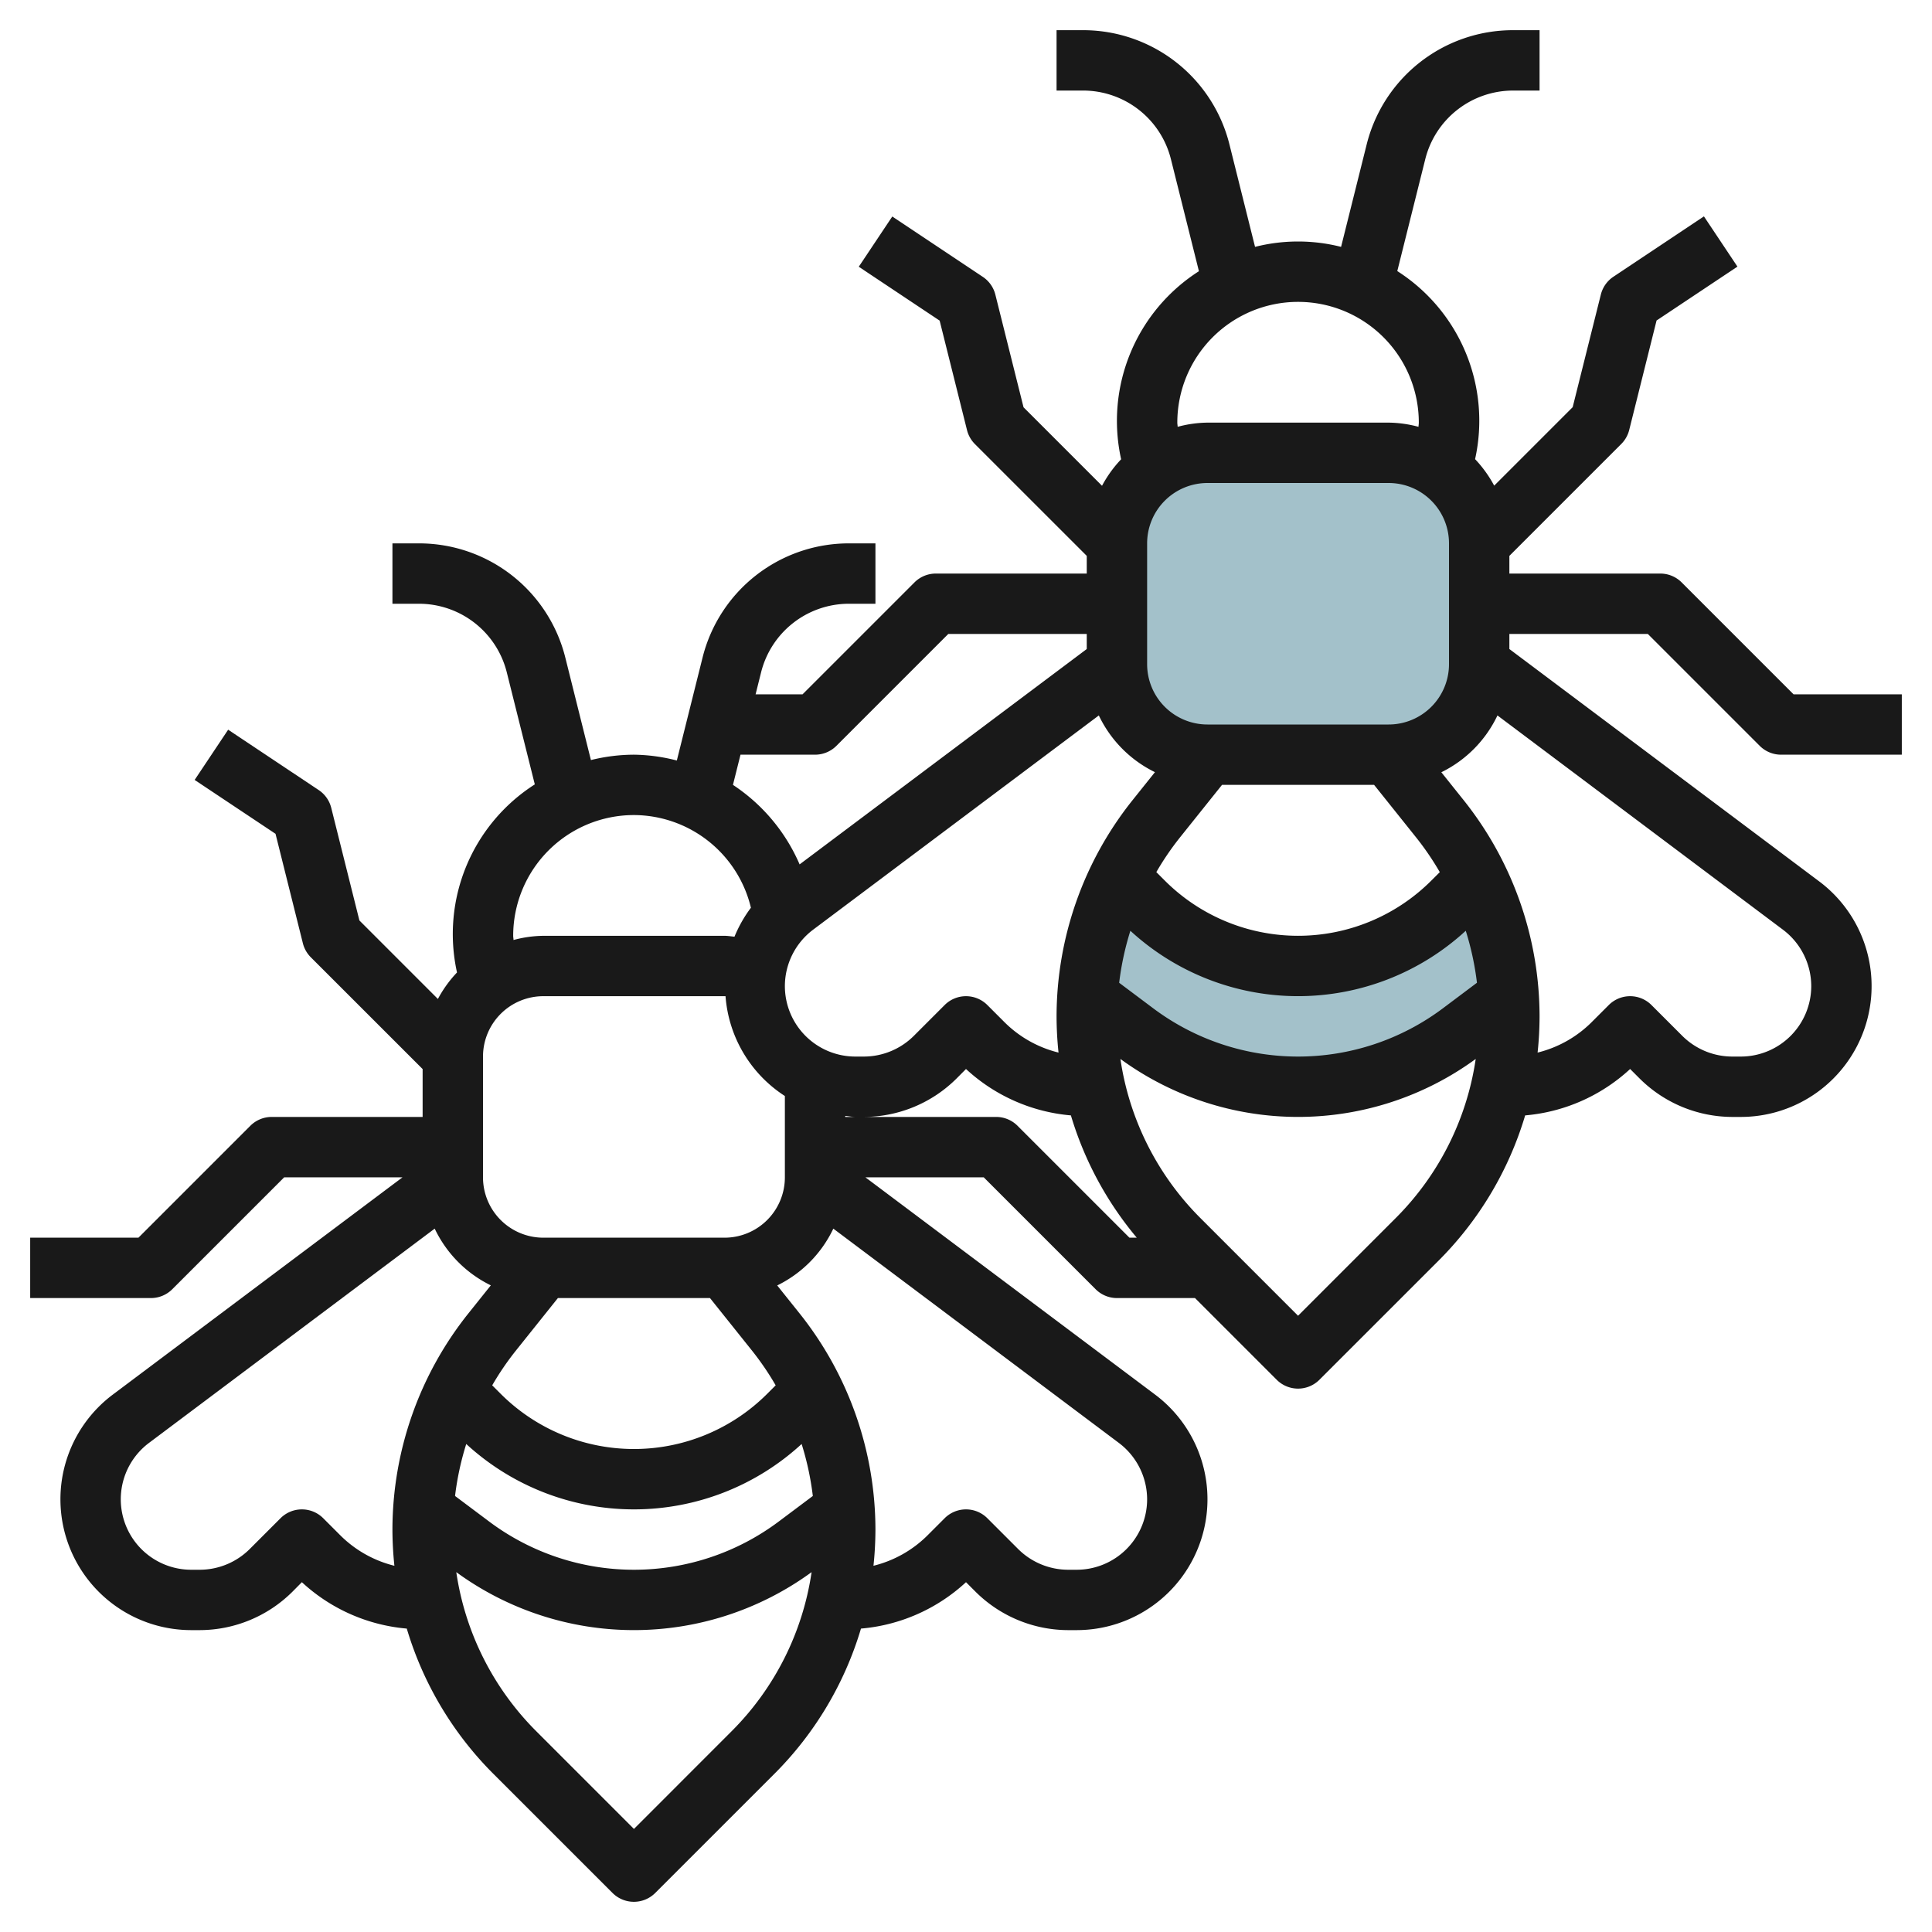 <?xml version="1.0" encoding="UTF-8"?>
<svg xmlns="http://www.w3.org/2000/svg" id="Layer_3" data-name="Layer 3" viewBox="0 0 64 64" width="512" height="512"><path d="M49.98,33.015,48.4,34.2A9,9,0,0,1,43,36h0a9,9,0,0,1-5.4-1.8l-1.58-1.185h0a10.467,10.467,0,0,1,1.047-3.948h0l.812.812A7.242,7.242,0,0,0,43,32h0a7.242,7.242,0,0,0,5.121-2.121l.812-.812h0A10.467,10.467,0,0,1,49.98,33.015Z" style="fill:#a3c1ca"/><rect x="37" y="15" width="12" height="10" rx="3" style="fill:#a3c1ca"/><path d="M55.707,19.293A1,1,0,0,0,55,19H50v-.586l3.707-3.707a1,1,0,0,0,.263-.465l.906-3.625,2.679-1.785-1.11-1.664-3,2a1,1,0,0,0-.415.59l-.933,3.73-2.6,2.6a4.055,4.055,0,0,0-.633-.878,5.882,5.882,0,0,0-2.577-6.23l.928-3.712A3,3,0,0,1,50.123,3H51V1h-.877a4.994,4.994,0,0,0-4.851,3.788l-.847,3.39a5.793,5.793,0,0,0-2.85,0l-.847-3.39A4.994,4.994,0,0,0,35.877,1H35V3h.877a3,3,0,0,1,2.911,2.272l.928,3.712a5.882,5.882,0,0,0-2.577,6.23,4.022,4.022,0,0,0-.633.878l-2.6-2.6-.933-3.73a1,1,0,0,0-.415-.59l-3-2-1.11,1.664,2.679,1.785.906,3.625a1,1,0,0,0,.263.465L36,18.414V19H31a1,1,0,0,0-.707.293L26.586,23H25.03l.182-.728A3,3,0,0,1,28.123,20H29V18h-.877a4.994,4.994,0,0,0-4.851,3.788l-.851,3.405A5.917,5.917,0,0,0,21,25a5.981,5.981,0,0,0-1.425.178l-.847-3.39A4.994,4.994,0,0,0,13.877,18H13v2h.877a3,3,0,0,1,2.911,2.272l.928,3.712a5.882,5.882,0,0,0-2.577,6.23,4.022,4.022,0,0,0-.633.878l-2.6-2.6-.933-3.73a1,1,0,0,0-.415-.59l-3-2-1.11,1.664,2.679,1.785.906,3.625a1,1,0,0,0,.263.465L14,35.414V37H9a1,1,0,0,0-.707.293L4.586,41H1v2H5a1,1,0,0,0,.707-.293L9.414,39h3.92l-9.6,7.2a4.334,4.334,0,0,0,2.6,7.8h.286a4.365,4.365,0,0,0,3.065-1.27L10,52.412a5.853,5.853,0,0,0,3.475,1.537,11.406,11.406,0,0,0,2.878,4.821l3.938,3.937a1,1,0,0,0,1.414,0l3.938-3.937a11.406,11.406,0,0,0,2.878-4.821A5.853,5.853,0,0,0,32,52.412l.318.318A4.365,4.365,0,0,0,35.381,54h.286a4.334,4.334,0,0,0,2.6-7.8l-9.6-7.2h3.92l3.707,3.707A1,1,0,0,0,37,43h2.586l2.707,2.707a1,1,0,0,0,1.414,0l3.938-3.937a11.406,11.406,0,0,0,2.878-4.821A5.853,5.853,0,0,0,54,35.412l.318.318A4.365,4.365,0,0,0,57.381,37h.286a4.334,4.334,0,0,0,2.6-7.8L50,21.5V21h4.586l3.707,3.707A1,1,0,0,0,59,25h4V23H59.414ZM15.445,47.834a8.206,8.206,0,0,0,11.11,0,9.538,9.538,0,0,1,.371,1.722L25.8,50.4a8,8,0,0,1-9.6,0l-1.126-.844A9.5,9.5,0,0,1,15.445,47.834Zm9.969-1.662a6.243,6.243,0,0,1-8.828,0l-.281-.281a9.362,9.362,0,0,1,.768-1.13L18.481,43h5.038l1.408,1.761a9.362,9.362,0,0,1,.768,1.13ZM24,41H18a2,2,0,0,1-2-2V35a2,2,0,0,1,2-2h6l.034,0A4.317,4.317,0,0,0,26,36.307V39A2,2,0,0,1,24,41Zm4-4.034c.112.009.219.034.333.034H28Zm-2-4.3a2.346,2.346,0,0,1,.933-1.867L36.4,23.7a4.005,4.005,0,0,0,1.859,1.879l-.743.929A11.5,11.5,0,0,0,35,33.668a11.644,11.644,0,0,0,.065,1.2,3.836,3.836,0,0,1-1.772-.989l-.586-.586a1,1,0,0,0-1.414,0L30.27,34.316A2.351,2.351,0,0,1,28.619,35h-.286A2.336,2.336,0,0,1,26,32.667Zm11.445-1.833a8.206,8.206,0,0,0,11.11,0,9.538,9.538,0,0,1,.371,1.722L47.8,33.4a8,8,0,0,1-9.6,0l-1.126-.844A9.5,9.5,0,0,1,37.445,30.834Zm9.969-1.662a6.243,6.243,0,0,1-8.828,0l-.281-.281a9.362,9.362,0,0,1,.768-1.13L40.481,26h5.038l1.408,1.761a9.362,9.362,0,0,1,.768,1.13ZM46,24H40a2,2,0,0,1-2-2V18a2,2,0,0,1,2-2h6a2,2,0,0,1,2,2v4A2,2,0,0,1,46,24ZM43,10a4,4,0,0,1,4,4c0,.047-.009.092-.011.139A3.942,3.942,0,0,0,46,14H40a3.942,3.942,0,0,0-.989.139c0-.047-.011-.092-.011-.139A4,4,0,0,1,43,10ZM24.53,25H27a1,1,0,0,0,.707-.293L31.414,21H36v.5l-9.512,7.134A6,6,0,0,0,24.28,26ZM21,27a4,4,0,0,1,3.875,3.07,4.35,4.35,0,0,0-.544.959C24.22,31.02,24.112,31,24,31H18a3.942,3.942,0,0,0-.989.139c0-.047-.011-.092-.011-.139A4,4,0,0,1,21,27ZM11.293,50.879l-.586-.586a1,1,0,0,0-1.414,0L8.27,51.316A2.351,2.351,0,0,1,6.619,52H6.333a2.334,2.334,0,0,1-1.4-4.2L14.4,40.7a4.005,4.005,0,0,0,1.859,1.879l-.743.929A11.5,11.5,0,0,0,13,50.668a11.644,11.644,0,0,0,.065,1.2A3.836,3.836,0,0,1,11.293,50.879ZM24.23,57.355,21,60.586l-3.23-3.231a9.375,9.375,0,0,1-2.655-5.276,9.977,9.977,0,0,0,11.77,0A9.376,9.376,0,0,1,24.23,57.355ZM38,49.667A2.336,2.336,0,0,1,35.667,52h-.286a2.351,2.351,0,0,1-1.651-.684l-1.023-1.023a1,1,0,0,0-1.414,0l-.586.586a3.836,3.836,0,0,1-1.772.989,11.644,11.644,0,0,0,.065-1.2,11.5,11.5,0,0,0-2.511-7.157l-.743-.929A4.005,4.005,0,0,0,27.605,40.7l9.461,7.1A2.344,2.344,0,0,1,38,49.667ZM33.707,37.293A1,1,0,0,0,33,37H28.619a4.365,4.365,0,0,0,3.065-1.27L32,35.412a5.853,5.853,0,0,0,3.475,1.537A11.36,11.36,0,0,0,37.657,41h-.243ZM46.23,40.355,43,43.586l-3.23-3.231a9.375,9.375,0,0,1-2.655-5.276,9.977,9.977,0,0,0,11.77,0A9.376,9.376,0,0,1,46.23,40.355ZM60,32.667A2.336,2.336,0,0,1,57.667,35h-.286a2.351,2.351,0,0,1-1.651-.684l-1.023-1.023a1,1,0,0,0-1.414,0l-.586.586a3.836,3.836,0,0,1-1.772.989,11.644,11.644,0,0,0,.065-1.2,11.5,11.5,0,0,0-2.511-7.157l-.743-.929A4.005,4.005,0,0,0,49.605,23.7l9.461,7.1A2.344,2.344,0,0,1,60,32.667Z" style="fill:#191919"/></svg>
